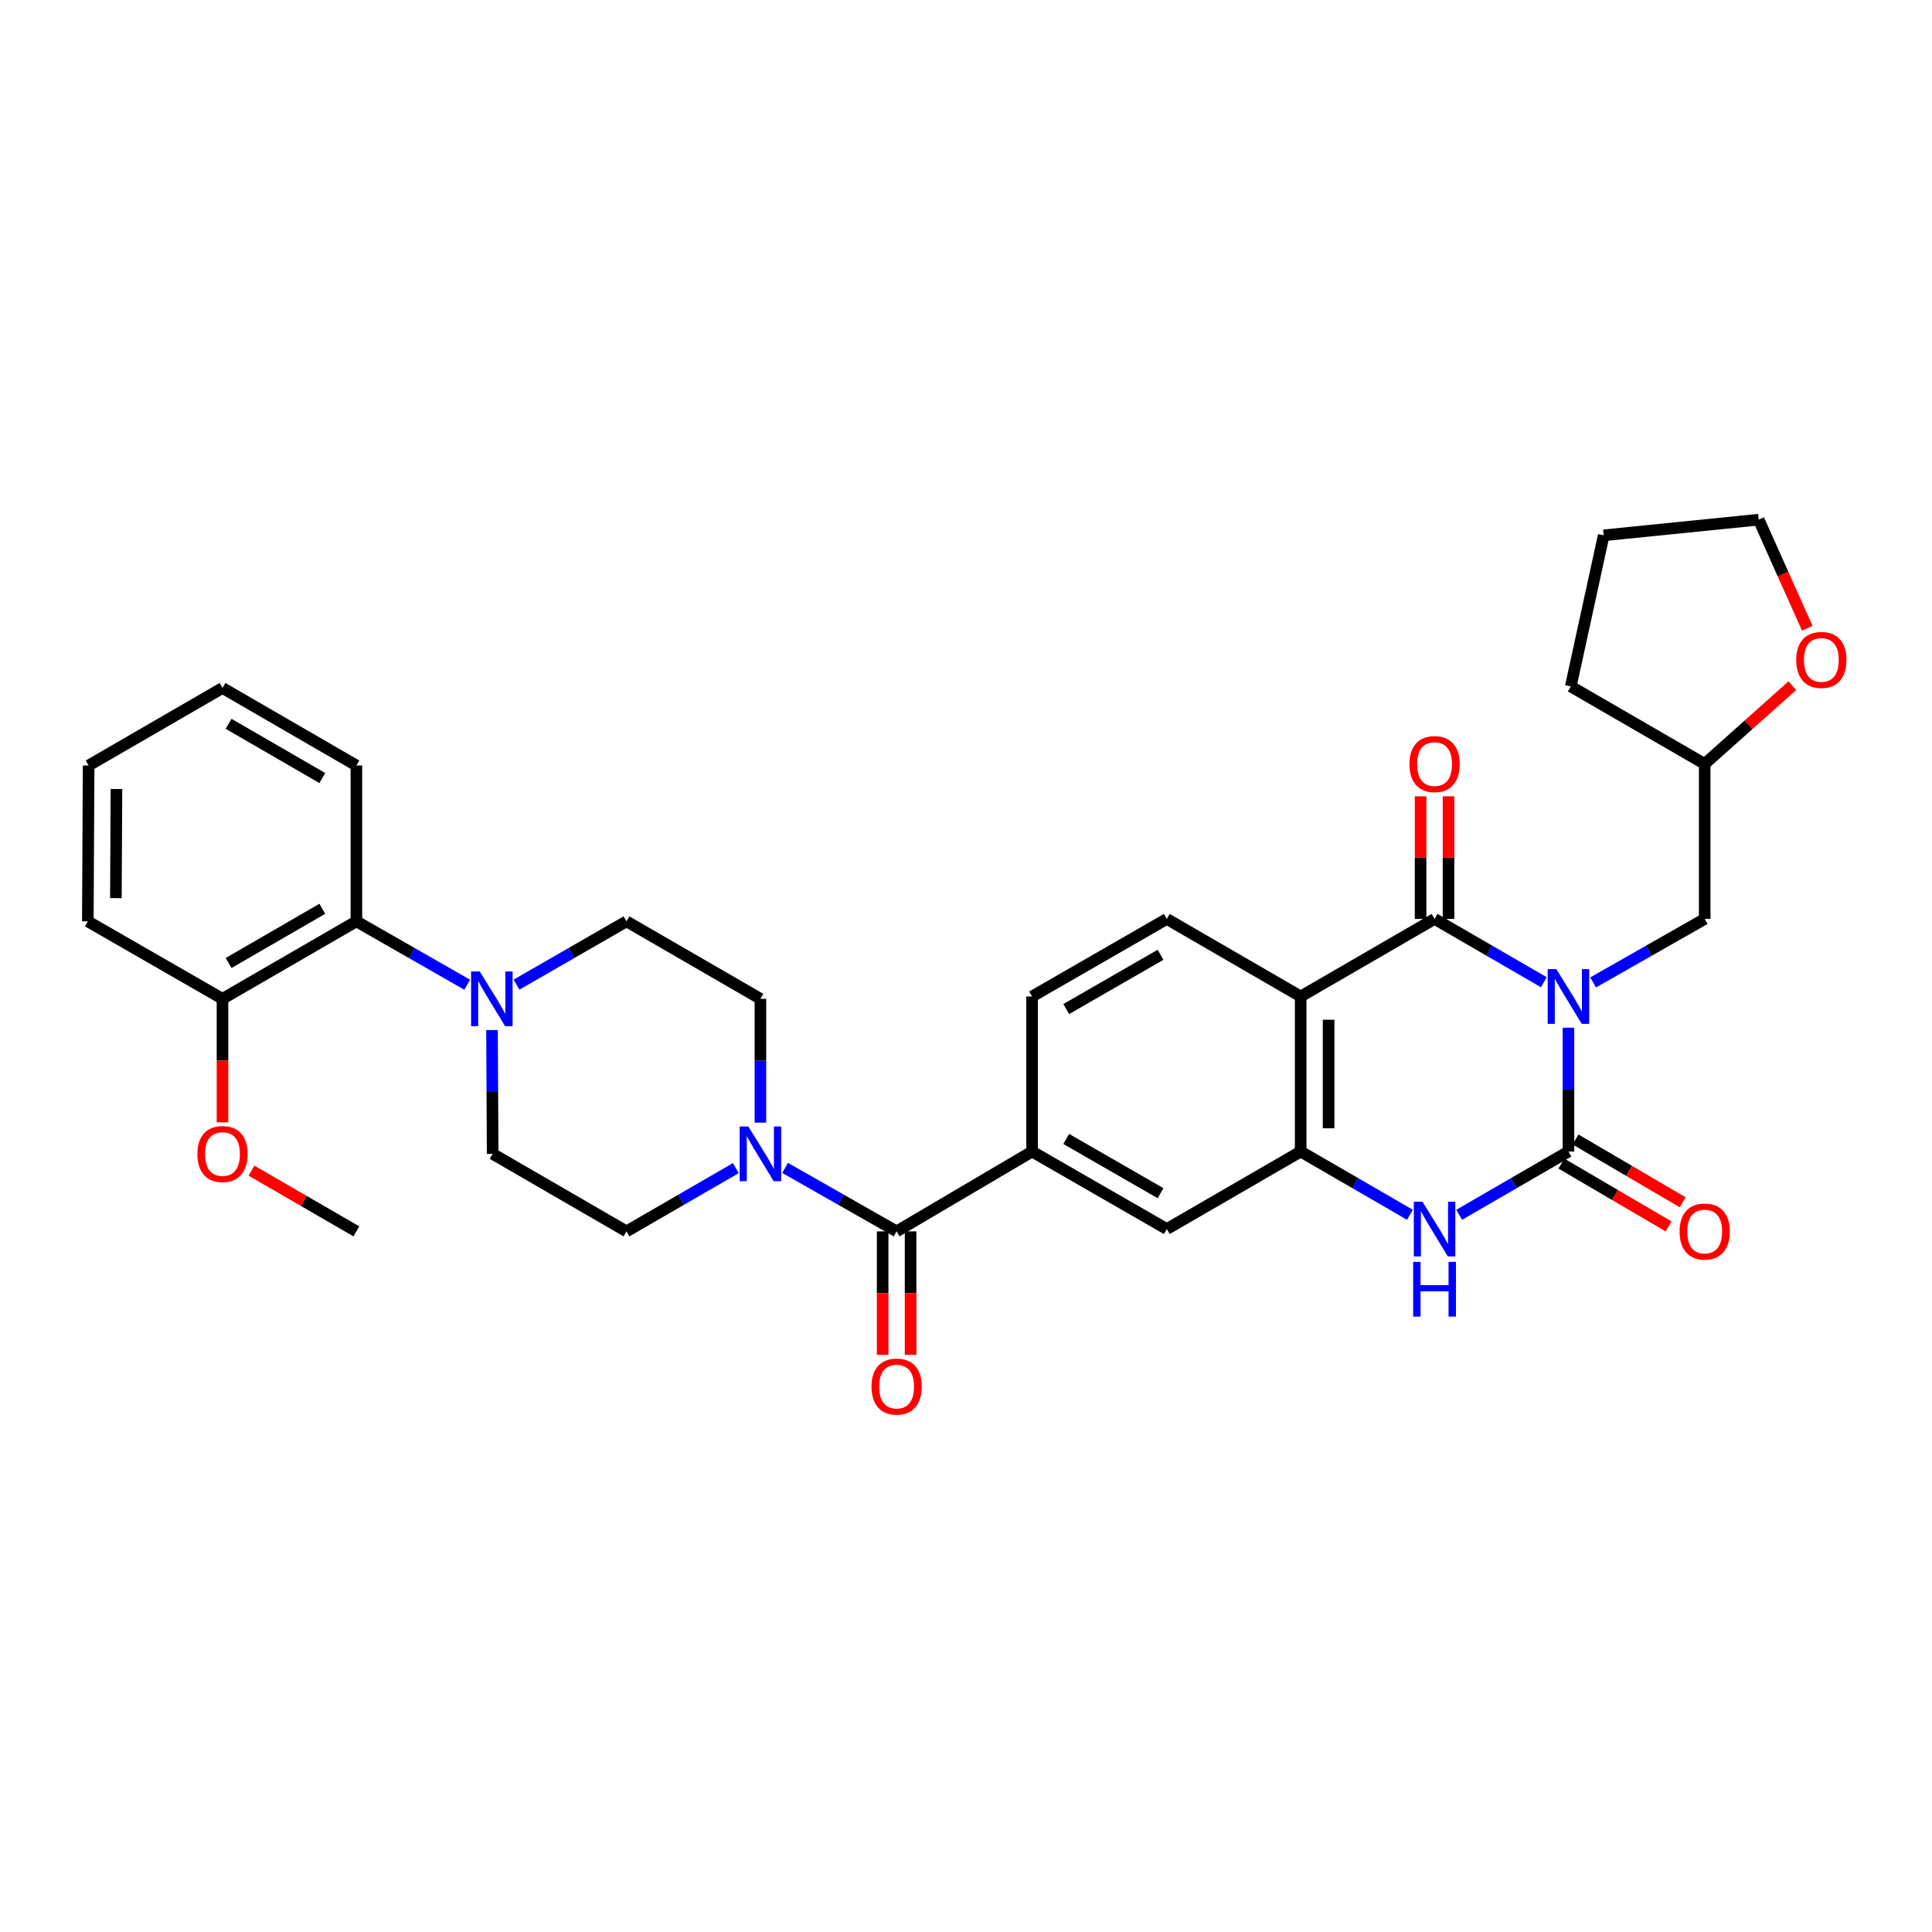 <?xml version='1.0' encoding='iso-8859-1'?>
<svg version='1.1' baseProfile='full'
              xmlns='http://www.w3.org/2000/svg'
                      xmlns:rdkit='http://www.rdkit.org/xml'
                      xmlns:xlink='http://www.w3.org/1999/xlink'
                  xml:space='preserve'
width='1000px' height='1000px' viewBox='0 0 1000 1000'>
<!-- END OF HEADER -->
<rect style='opacity:1.0;fill:#FFFFFF;stroke:none' width='1000' height='1000' x='0' y='0'> </rect>
<path class='bond-0' d='M 811.826,531.942 L 811.826,563.986' style='fill:none;fill-rule:evenodd;stroke:#0000FF;stroke-width:6px;stroke-linecap:butt;stroke-linejoin:miter;stroke-opacity:1' />
<path class='bond-0' d='M 811.826,563.986 L 811.826,596.029' style='fill:none;fill-rule:evenodd;stroke:#000000;stroke-width:6px;stroke-linecap:butt;stroke-linejoin:miter;stroke-opacity:1' />
<path class='bond-1' d='M 799.084,508.396 L 770.805,492.017' style='fill:none;fill-rule:evenodd;stroke:#0000FF;stroke-width:6px;stroke-linecap:butt;stroke-linejoin:miter;stroke-opacity:1' />
<path class='bond-1' d='M 770.805,492.017 L 742.526,475.637' style='fill:none;fill-rule:evenodd;stroke:#000000;stroke-width:6px;stroke-linecap:butt;stroke-linejoin:miter;stroke-opacity:1' />
<path class='bond-11' d='M 824.595,508.509 L 853.472,492.073' style='fill:none;fill-rule:evenodd;stroke:#0000FF;stroke-width:6px;stroke-linecap:butt;stroke-linejoin:miter;stroke-opacity:1' />
<path class='bond-11' d='M 853.472,492.073 L 882.348,475.637' style='fill:none;fill-rule:evenodd;stroke:#000000;stroke-width:6px;stroke-linecap:butt;stroke-linejoin:miter;stroke-opacity:1' />
<path class='bond-3' d='M 811.826,596.029 L 783.547,612.402' style='fill:none;fill-rule:evenodd;stroke:#000000;stroke-width:6px;stroke-linecap:butt;stroke-linejoin:miter;stroke-opacity:1' />
<path class='bond-3' d='M 783.547,612.402 L 755.268,628.775' style='fill:none;fill-rule:evenodd;stroke:#0000FF;stroke-width:6px;stroke-linecap:butt;stroke-linejoin:miter;stroke-opacity:1' />
<path class='bond-13' d='M 808.17,602.269 L 835.909,618.525' style='fill:none;fill-rule:evenodd;stroke:#000000;stroke-width:6px;stroke-linecap:butt;stroke-linejoin:miter;stroke-opacity:1' />
<path class='bond-13' d='M 835.909,618.525 L 863.648,634.781' style='fill:none;fill-rule:evenodd;stroke:#FF0000;stroke-width:6px;stroke-linecap:butt;stroke-linejoin:miter;stroke-opacity:1' />
<path class='bond-13' d='M 815.483,589.79 L 843.222,606.046' style='fill:none;fill-rule:evenodd;stroke:#000000;stroke-width:6px;stroke-linecap:butt;stroke-linejoin:miter;stroke-opacity:1' />
<path class='bond-13' d='M 843.222,606.046 L 870.962,622.302' style='fill:none;fill-rule:evenodd;stroke:#FF0000;stroke-width:6px;stroke-linecap:butt;stroke-linejoin:miter;stroke-opacity:1' />
<path class='bond-2' d='M 742.526,475.637 L 673.225,515.776' style='fill:none;fill-rule:evenodd;stroke:#000000;stroke-width:6px;stroke-linecap:butt;stroke-linejoin:miter;stroke-opacity:1' />
<path class='bond-14' d='M 749.758,475.637 L 749.758,443.91' style='fill:none;fill-rule:evenodd;stroke:#000000;stroke-width:6px;stroke-linecap:butt;stroke-linejoin:miter;stroke-opacity:1' />
<path class='bond-14' d='M 749.758,443.91 L 749.758,412.182' style='fill:none;fill-rule:evenodd;stroke:#FF0000;stroke-width:6px;stroke-linecap:butt;stroke-linejoin:miter;stroke-opacity:1' />
<path class='bond-14' d='M 735.294,475.637 L 735.294,443.91' style='fill:none;fill-rule:evenodd;stroke:#000000;stroke-width:6px;stroke-linecap:butt;stroke-linejoin:miter;stroke-opacity:1' />
<path class='bond-14' d='M 735.294,443.91 L 735.294,412.182' style='fill:none;fill-rule:evenodd;stroke:#FF0000;stroke-width:6px;stroke-linecap:butt;stroke-linejoin:miter;stroke-opacity:1' />
<path class='bond-4' d='M 673.225,515.776 L 673.225,596.029' style='fill:none;fill-rule:evenodd;stroke:#000000;stroke-width:6px;stroke-linecap:butt;stroke-linejoin:miter;stroke-opacity:1' />
<path class='bond-4' d='M 687.69,527.814 L 687.69,583.991' style='fill:none;fill-rule:evenodd;stroke:#000000;stroke-width:6px;stroke-linecap:butt;stroke-linejoin:miter;stroke-opacity:1' />
<path class='bond-10' d='M 673.225,515.776 L 603.941,475.637' style='fill:none;fill-rule:evenodd;stroke:#000000;stroke-width:6px;stroke-linecap:butt;stroke-linejoin:miter;stroke-opacity:1' />
<path class='bond-33' d='M 729.784,628.775 L 701.505,612.402' style='fill:none;fill-rule:evenodd;stroke:#0000FF;stroke-width:6px;stroke-linecap:butt;stroke-linejoin:miter;stroke-opacity:1' />
<path class='bond-33' d='M 701.505,612.402 L 673.225,596.029' style='fill:none;fill-rule:evenodd;stroke:#000000;stroke-width:6px;stroke-linecap:butt;stroke-linejoin:miter;stroke-opacity:1' />
<path class='bond-9' d='M 673.225,596.029 L 603.941,636.152' style='fill:none;fill-rule:evenodd;stroke:#000000;stroke-width:6px;stroke-linecap:butt;stroke-linejoin:miter;stroke-opacity:1' />
<path class='bond-5' d='M 464.086,637.357 L 534.206,596.029' style='fill:none;fill-rule:evenodd;stroke:#000000;stroke-width:6px;stroke-linecap:butt;stroke-linejoin:miter;stroke-opacity:1' />
<path class='bond-6' d='M 464.086,637.357 L 435.225,620.93' style='fill:none;fill-rule:evenodd;stroke:#000000;stroke-width:6px;stroke-linecap:butt;stroke-linejoin:miter;stroke-opacity:1' />
<path class='bond-6' d='M 435.225,620.93 L 406.364,604.502' style='fill:none;fill-rule:evenodd;stroke:#0000FF;stroke-width:6px;stroke-linecap:butt;stroke-linejoin:miter;stroke-opacity:1' />
<path class='bond-20' d='M 456.854,637.357 L 456.854,669.321' style='fill:none;fill-rule:evenodd;stroke:#000000;stroke-width:6px;stroke-linecap:butt;stroke-linejoin:miter;stroke-opacity:1' />
<path class='bond-20' d='M 456.854,669.321 L 456.854,701.284' style='fill:none;fill-rule:evenodd;stroke:#FF0000;stroke-width:6px;stroke-linecap:butt;stroke-linejoin:miter;stroke-opacity:1' />
<path class='bond-20' d='M 471.319,637.357 L 471.319,669.321' style='fill:none;fill-rule:evenodd;stroke:#000000;stroke-width:6px;stroke-linecap:butt;stroke-linejoin:miter;stroke-opacity:1' />
<path class='bond-20' d='M 471.319,669.321 L 471.319,701.284' style='fill:none;fill-rule:evenodd;stroke:#FF0000;stroke-width:6px;stroke-linecap:butt;stroke-linejoin:miter;stroke-opacity:1' />
<path class='bond-16' d='M 380.854,604.61 L 352.567,620.984' style='fill:none;fill-rule:evenodd;stroke:#0000FF;stroke-width:6px;stroke-linecap:butt;stroke-linejoin:miter;stroke-opacity:1' />
<path class='bond-16' d='M 352.567,620.984 L 324.28,637.357' style='fill:none;fill-rule:evenodd;stroke:#000000;stroke-width:6px;stroke-linecap:butt;stroke-linejoin:miter;stroke-opacity:1' />
<path class='bond-17' d='M 393.596,581.069 L 393.596,549.029' style='fill:none;fill-rule:evenodd;stroke:#0000FF;stroke-width:6px;stroke-linecap:butt;stroke-linejoin:miter;stroke-opacity:1' />
<path class='bond-17' d='M 393.596,549.029 L 393.596,516.99' style='fill:none;fill-rule:evenodd;stroke:#000000;stroke-width:6px;stroke-linecap:butt;stroke-linejoin:miter;stroke-opacity:1' />
<path class='bond-7' d='M 267.328,509.654 L 295.804,493.273' style='fill:none;fill-rule:evenodd;stroke:#0000FF;stroke-width:6px;stroke-linecap:butt;stroke-linejoin:miter;stroke-opacity:1' />
<path class='bond-7' d='M 295.804,493.273 L 324.28,476.891' style='fill:none;fill-rule:evenodd;stroke:#000000;stroke-width:6px;stroke-linecap:butt;stroke-linejoin:miter;stroke-opacity:1' />
<path class='bond-12' d='M 241.818,509.692 L 213.142,493.292' style='fill:none;fill-rule:evenodd;stroke:#0000FF;stroke-width:6px;stroke-linecap:butt;stroke-linejoin:miter;stroke-opacity:1' />
<path class='bond-12' d='M 213.142,493.292 L 184.465,476.891' style='fill:none;fill-rule:evenodd;stroke:#000000;stroke-width:6px;stroke-linecap:butt;stroke-linejoin:miter;stroke-opacity:1' />
<path class='bond-36' d='M 254.662,533.156 L 254.829,565.195' style='fill:none;fill-rule:evenodd;stroke:#0000FF;stroke-width:6px;stroke-linecap:butt;stroke-linejoin:miter;stroke-opacity:1' />
<path class='bond-36' d='M 254.829,565.195 L 254.995,597.235' style='fill:none;fill-rule:evenodd;stroke:#000000;stroke-width:6px;stroke-linecap:butt;stroke-linejoin:miter;stroke-opacity:1' />
<path class='bond-8' d='M 534.206,596.029 L 534.206,515.776' style='fill:none;fill-rule:evenodd;stroke:#000000;stroke-width:6px;stroke-linecap:butt;stroke-linejoin:miter;stroke-opacity:1' />
<path class='bond-35' d='M 534.206,596.029 L 603.941,636.152' style='fill:none;fill-rule:evenodd;stroke:#000000;stroke-width:6px;stroke-linecap:butt;stroke-linejoin:miter;stroke-opacity:1' />
<path class='bond-35' d='M 551.88,589.511 L 600.694,617.596' style='fill:none;fill-rule:evenodd;stroke:#000000;stroke-width:6px;stroke-linecap:butt;stroke-linejoin:miter;stroke-opacity:1' />
<path class='bond-15' d='M 603.941,475.637 L 534.206,515.776' style='fill:none;fill-rule:evenodd;stroke:#000000;stroke-width:6px;stroke-linecap:butt;stroke-linejoin:miter;stroke-opacity:1' />
<path class='bond-15' d='M 600.696,494.194 L 551.882,522.291' style='fill:none;fill-rule:evenodd;stroke:#000000;stroke-width:6px;stroke-linecap:butt;stroke-linejoin:miter;stroke-opacity:1' />
<path class='bond-23' d='M 882.348,475.637 L 882.348,395.416' style='fill:none;fill-rule:evenodd;stroke:#000000;stroke-width:6px;stroke-linecap:butt;stroke-linejoin:miter;stroke-opacity:1' />
<path class='bond-21' d='M 184.465,476.891 L 115.165,516.99' style='fill:none;fill-rule:evenodd;stroke:#000000;stroke-width:6px;stroke-linecap:butt;stroke-linejoin:miter;stroke-opacity:1' />
<path class='bond-21' d='M 166.826,470.386 L 118.316,498.455' style='fill:none;fill-rule:evenodd;stroke:#000000;stroke-width:6px;stroke-linecap:butt;stroke-linejoin:miter;stroke-opacity:1' />
<path class='bond-25' d='M 184.465,476.891 L 184.465,396.22' style='fill:none;fill-rule:evenodd;stroke:#000000;stroke-width:6px;stroke-linecap:butt;stroke-linejoin:miter;stroke-opacity:1' />
<path class='bond-18' d='M 324.28,637.357 L 254.995,597.235' style='fill:none;fill-rule:evenodd;stroke:#000000;stroke-width:6px;stroke-linecap:butt;stroke-linejoin:miter;stroke-opacity:1' />
<path class='bond-19' d='M 393.596,516.99 L 324.28,476.891' style='fill:none;fill-rule:evenodd;stroke:#000000;stroke-width:6px;stroke-linecap:butt;stroke-linejoin:miter;stroke-opacity:1' />
<path class='bond-24' d='M 115.165,516.99 L 115.165,548.949' style='fill:none;fill-rule:evenodd;stroke:#000000;stroke-width:6px;stroke-linecap:butt;stroke-linejoin:miter;stroke-opacity:1' />
<path class='bond-24' d='M 115.165,548.949 L 115.165,580.909' style='fill:none;fill-rule:evenodd;stroke:#FF0000;stroke-width:6px;stroke-linecap:butt;stroke-linejoin:miter;stroke-opacity:1' />
<path class='bond-27' d='M 115.165,516.99 L 45.455,476.891' style='fill:none;fill-rule:evenodd;stroke:#000000;stroke-width:6px;stroke-linecap:butt;stroke-linejoin:miter;stroke-opacity:1' />
<path class='bond-22' d='M 927.705,354.912 L 905.027,375.164' style='fill:none;fill-rule:evenodd;stroke:#FF0000;stroke-width:6px;stroke-linecap:butt;stroke-linejoin:miter;stroke-opacity:1' />
<path class='bond-22' d='M 905.027,375.164 L 882.348,395.416' style='fill:none;fill-rule:evenodd;stroke:#000000;stroke-width:6px;stroke-linecap:butt;stroke-linejoin:miter;stroke-opacity:1' />
<path class='bond-26' d='M 935.437,325.19 L 922.867,297.082' style='fill:none;fill-rule:evenodd;stroke:#FF0000;stroke-width:6px;stroke-linecap:butt;stroke-linejoin:miter;stroke-opacity:1' />
<path class='bond-26' d='M 922.867,297.082 L 910.297,268.973' style='fill:none;fill-rule:evenodd;stroke:#000000;stroke-width:6px;stroke-linecap:butt;stroke-linejoin:miter;stroke-opacity:1' />
<path class='bond-29' d='M 882.348,395.416 L 813.032,355.294' style='fill:none;fill-rule:evenodd;stroke:#000000;stroke-width:6px;stroke-linecap:butt;stroke-linejoin:miter;stroke-opacity:1' />
<path class='bond-28' d='M 130.167,605.92 L 157.316,621.639' style='fill:none;fill-rule:evenodd;stroke:#FF0000;stroke-width:6px;stroke-linecap:butt;stroke-linejoin:miter;stroke-opacity:1' />
<path class='bond-28' d='M 157.316,621.639 L 184.465,637.357' style='fill:none;fill-rule:evenodd;stroke:#000000;stroke-width:6px;stroke-linecap:butt;stroke-linejoin:miter;stroke-opacity:1' />
<path class='bond-31' d='M 184.465,396.22 L 115.165,356.097' style='fill:none;fill-rule:evenodd;stroke:#000000;stroke-width:6px;stroke-linecap:butt;stroke-linejoin:miter;stroke-opacity:1' />
<path class='bond-31' d='M 166.823,402.719 L 118.313,374.633' style='fill:none;fill-rule:evenodd;stroke:#000000;stroke-width:6px;stroke-linecap:butt;stroke-linejoin:miter;stroke-opacity:1' />
<path class='bond-34' d='M 910.297,268.973 L 830.076,277.081' style='fill:none;fill-rule:evenodd;stroke:#000000;stroke-width:6px;stroke-linecap:butt;stroke-linejoin:miter;stroke-opacity:1' />
<path class='bond-37' d='M 45.455,476.891 L 45.872,396.22' style='fill:none;fill-rule:evenodd;stroke:#000000;stroke-width:6px;stroke-linecap:butt;stroke-linejoin:miter;stroke-opacity:1' />
<path class='bond-37' d='M 59.981,464.865 L 60.274,408.395' style='fill:none;fill-rule:evenodd;stroke:#000000;stroke-width:6px;stroke-linecap:butt;stroke-linejoin:miter;stroke-opacity:1' />
<path class='bond-30' d='M 813.032,355.294 L 830.076,277.081' style='fill:none;fill-rule:evenodd;stroke:#000000;stroke-width:6px;stroke-linecap:butt;stroke-linejoin:miter;stroke-opacity:1' />
<path class='bond-32' d='M 115.165,356.097 L 45.872,396.22' style='fill:none;fill-rule:evenodd;stroke:#000000;stroke-width:6px;stroke-linecap:butt;stroke-linejoin:miter;stroke-opacity:1' />
<path  class='atom-0' d='M 805.566 501.616
L 814.846 516.616
Q 815.766 518.096, 817.246 520.776
Q 818.726 523.456, 818.806 523.616
L 818.806 501.616
L 822.566 501.616
L 822.566 529.936
L 818.686 529.936
L 808.726 513.536
Q 807.566 511.616, 806.326 509.416
Q 805.126 507.216, 804.766 506.536
L 804.766 529.936
L 801.086 529.936
L 801.086 501.616
L 805.566 501.616
' fill='#0000FF'/>
<path  class='atom-4' d='M 736.266 621.992
L 745.546 636.992
Q 746.466 638.472, 747.946 641.152
Q 749.426 643.832, 749.506 643.992
L 749.506 621.992
L 753.266 621.992
L 753.266 650.312
L 749.386 650.312
L 739.426 633.912
Q 738.266 631.992, 737.026 629.792
Q 735.826 627.592, 735.466 626.912
L 735.466 650.312
L 731.786 650.312
L 731.786 621.992
L 736.266 621.992
' fill='#0000FF'/>
<path  class='atom-4' d='M 731.446 653.144
L 735.286 653.144
L 735.286 665.184
L 749.766 665.184
L 749.766 653.144
L 753.606 653.144
L 753.606 681.464
L 749.766 681.464
L 749.766 668.384
L 735.286 668.384
L 735.286 681.464
L 731.446 681.464
L 731.446 653.144
' fill='#0000FF'/>
<path  class='atom-7' d='M 387.336 583.075
L 396.616 598.075
Q 397.536 599.555, 399.016 602.235
Q 400.496 604.915, 400.576 605.075
L 400.576 583.075
L 404.336 583.075
L 404.336 611.395
L 400.456 611.395
L 390.496 594.995
Q 389.336 593.075, 388.096 590.875
Q 386.896 588.675, 386.536 587.995
L 386.536 611.395
L 382.856 611.395
L 382.856 583.075
L 387.336 583.075
' fill='#0000FF'/>
<path  class='atom-8' d='M 248.318 502.83
L 257.598 517.83
Q 258.518 519.31, 259.998 521.99
Q 261.478 524.67, 261.558 524.83
L 261.558 502.83
L 265.318 502.83
L 265.318 531.15
L 261.438 531.15
L 251.478 514.75
Q 250.318 512.83, 249.078 510.63
Q 247.878 508.43, 247.518 507.75
L 247.518 531.15
L 243.838 531.15
L 243.838 502.83
L 248.318 502.83
' fill='#0000FF'/>
<path  class='atom-14' d='M 869.348 637.437
Q 869.348 630.637, 872.708 626.837
Q 876.068 623.037, 882.348 623.037
Q 888.628 623.037, 891.988 626.837
Q 895.348 630.637, 895.348 637.437
Q 895.348 644.317, 891.948 648.237
Q 888.548 652.117, 882.348 652.117
Q 876.108 652.117, 872.708 648.237
Q 869.348 644.357, 869.348 637.437
M 882.348 648.917
Q 886.668 648.917, 888.988 646.037
Q 891.348 643.117, 891.348 637.437
Q 891.348 631.877, 888.988 629.077
Q 886.668 626.237, 882.348 626.237
Q 878.028 626.237, 875.668 629.037
Q 873.348 631.837, 873.348 637.437
Q 873.348 643.157, 875.668 646.037
Q 878.028 648.917, 882.348 648.917
' fill='#FF0000'/>
<path  class='atom-15' d='M 729.526 395.496
Q 729.526 388.696, 732.886 384.896
Q 736.246 381.096, 742.526 381.096
Q 748.806 381.096, 752.166 384.896
Q 755.526 388.696, 755.526 395.496
Q 755.526 402.376, 752.126 406.296
Q 748.726 410.176, 742.526 410.176
Q 736.286 410.176, 732.886 406.296
Q 729.526 402.416, 729.526 395.496
M 742.526 406.976
Q 746.846 406.976, 749.166 404.096
Q 751.526 401.176, 751.526 395.496
Q 751.526 389.936, 749.166 387.136
Q 746.846 384.296, 742.526 384.296
Q 738.206 384.296, 735.846 387.096
Q 733.526 389.896, 733.526 395.496
Q 733.526 401.216, 735.846 404.096
Q 738.206 406.976, 742.526 406.976
' fill='#FF0000'/>
<path  class='atom-21' d='M 451.086 717.691
Q 451.086 710.891, 454.446 707.091
Q 457.806 703.291, 464.086 703.291
Q 470.366 703.291, 473.726 707.091
Q 477.086 710.891, 477.086 717.691
Q 477.086 724.571, 473.686 728.491
Q 470.286 732.371, 464.086 732.371
Q 457.846 732.371, 454.446 728.491
Q 451.086 724.611, 451.086 717.691
M 464.086 729.171
Q 468.406 729.171, 470.726 726.291
Q 473.086 723.371, 473.086 717.691
Q 473.086 712.131, 470.726 709.331
Q 468.406 706.491, 464.086 706.491
Q 459.766 706.491, 457.406 709.291
Q 455.086 712.091, 455.086 717.691
Q 455.086 723.411, 457.406 726.291
Q 459.766 729.171, 464.086 729.171
' fill='#FF0000'/>
<path  class='atom-23' d='M 929.729 341.576
Q 929.729 334.776, 933.089 330.976
Q 936.449 327.176, 942.729 327.176
Q 949.009 327.176, 952.369 330.976
Q 955.729 334.776, 955.729 341.576
Q 955.729 348.456, 952.329 352.376
Q 948.929 356.256, 942.729 356.256
Q 936.489 356.256, 933.089 352.376
Q 929.729 348.496, 929.729 341.576
M 942.729 353.056
Q 947.049 353.056, 949.369 350.176
Q 951.729 347.256, 951.729 341.576
Q 951.729 336.016, 949.369 333.216
Q 947.049 330.376, 942.729 330.376
Q 938.409 330.376, 936.049 333.176
Q 933.729 335.976, 933.729 341.576
Q 933.729 347.296, 936.049 350.176
Q 938.409 353.056, 942.729 353.056
' fill='#FF0000'/>
<path  class='atom-25' d='M 102.165 597.315
Q 102.165 590.515, 105.525 586.715
Q 108.885 582.915, 115.165 582.915
Q 121.445 582.915, 124.805 586.715
Q 128.165 590.515, 128.165 597.315
Q 128.165 604.195, 124.765 608.115
Q 121.365 611.995, 115.165 611.995
Q 108.925 611.995, 105.525 608.115
Q 102.165 604.235, 102.165 597.315
M 115.165 608.795
Q 119.485 608.795, 121.805 605.915
Q 124.165 602.995, 124.165 597.315
Q 124.165 591.755, 121.805 588.955
Q 119.485 586.115, 115.165 586.115
Q 110.845 586.115, 108.485 588.915
Q 106.165 591.715, 106.165 597.315
Q 106.165 603.035, 108.485 605.915
Q 110.845 608.795, 115.165 608.795
' fill='#FF0000'/>
</svg>
